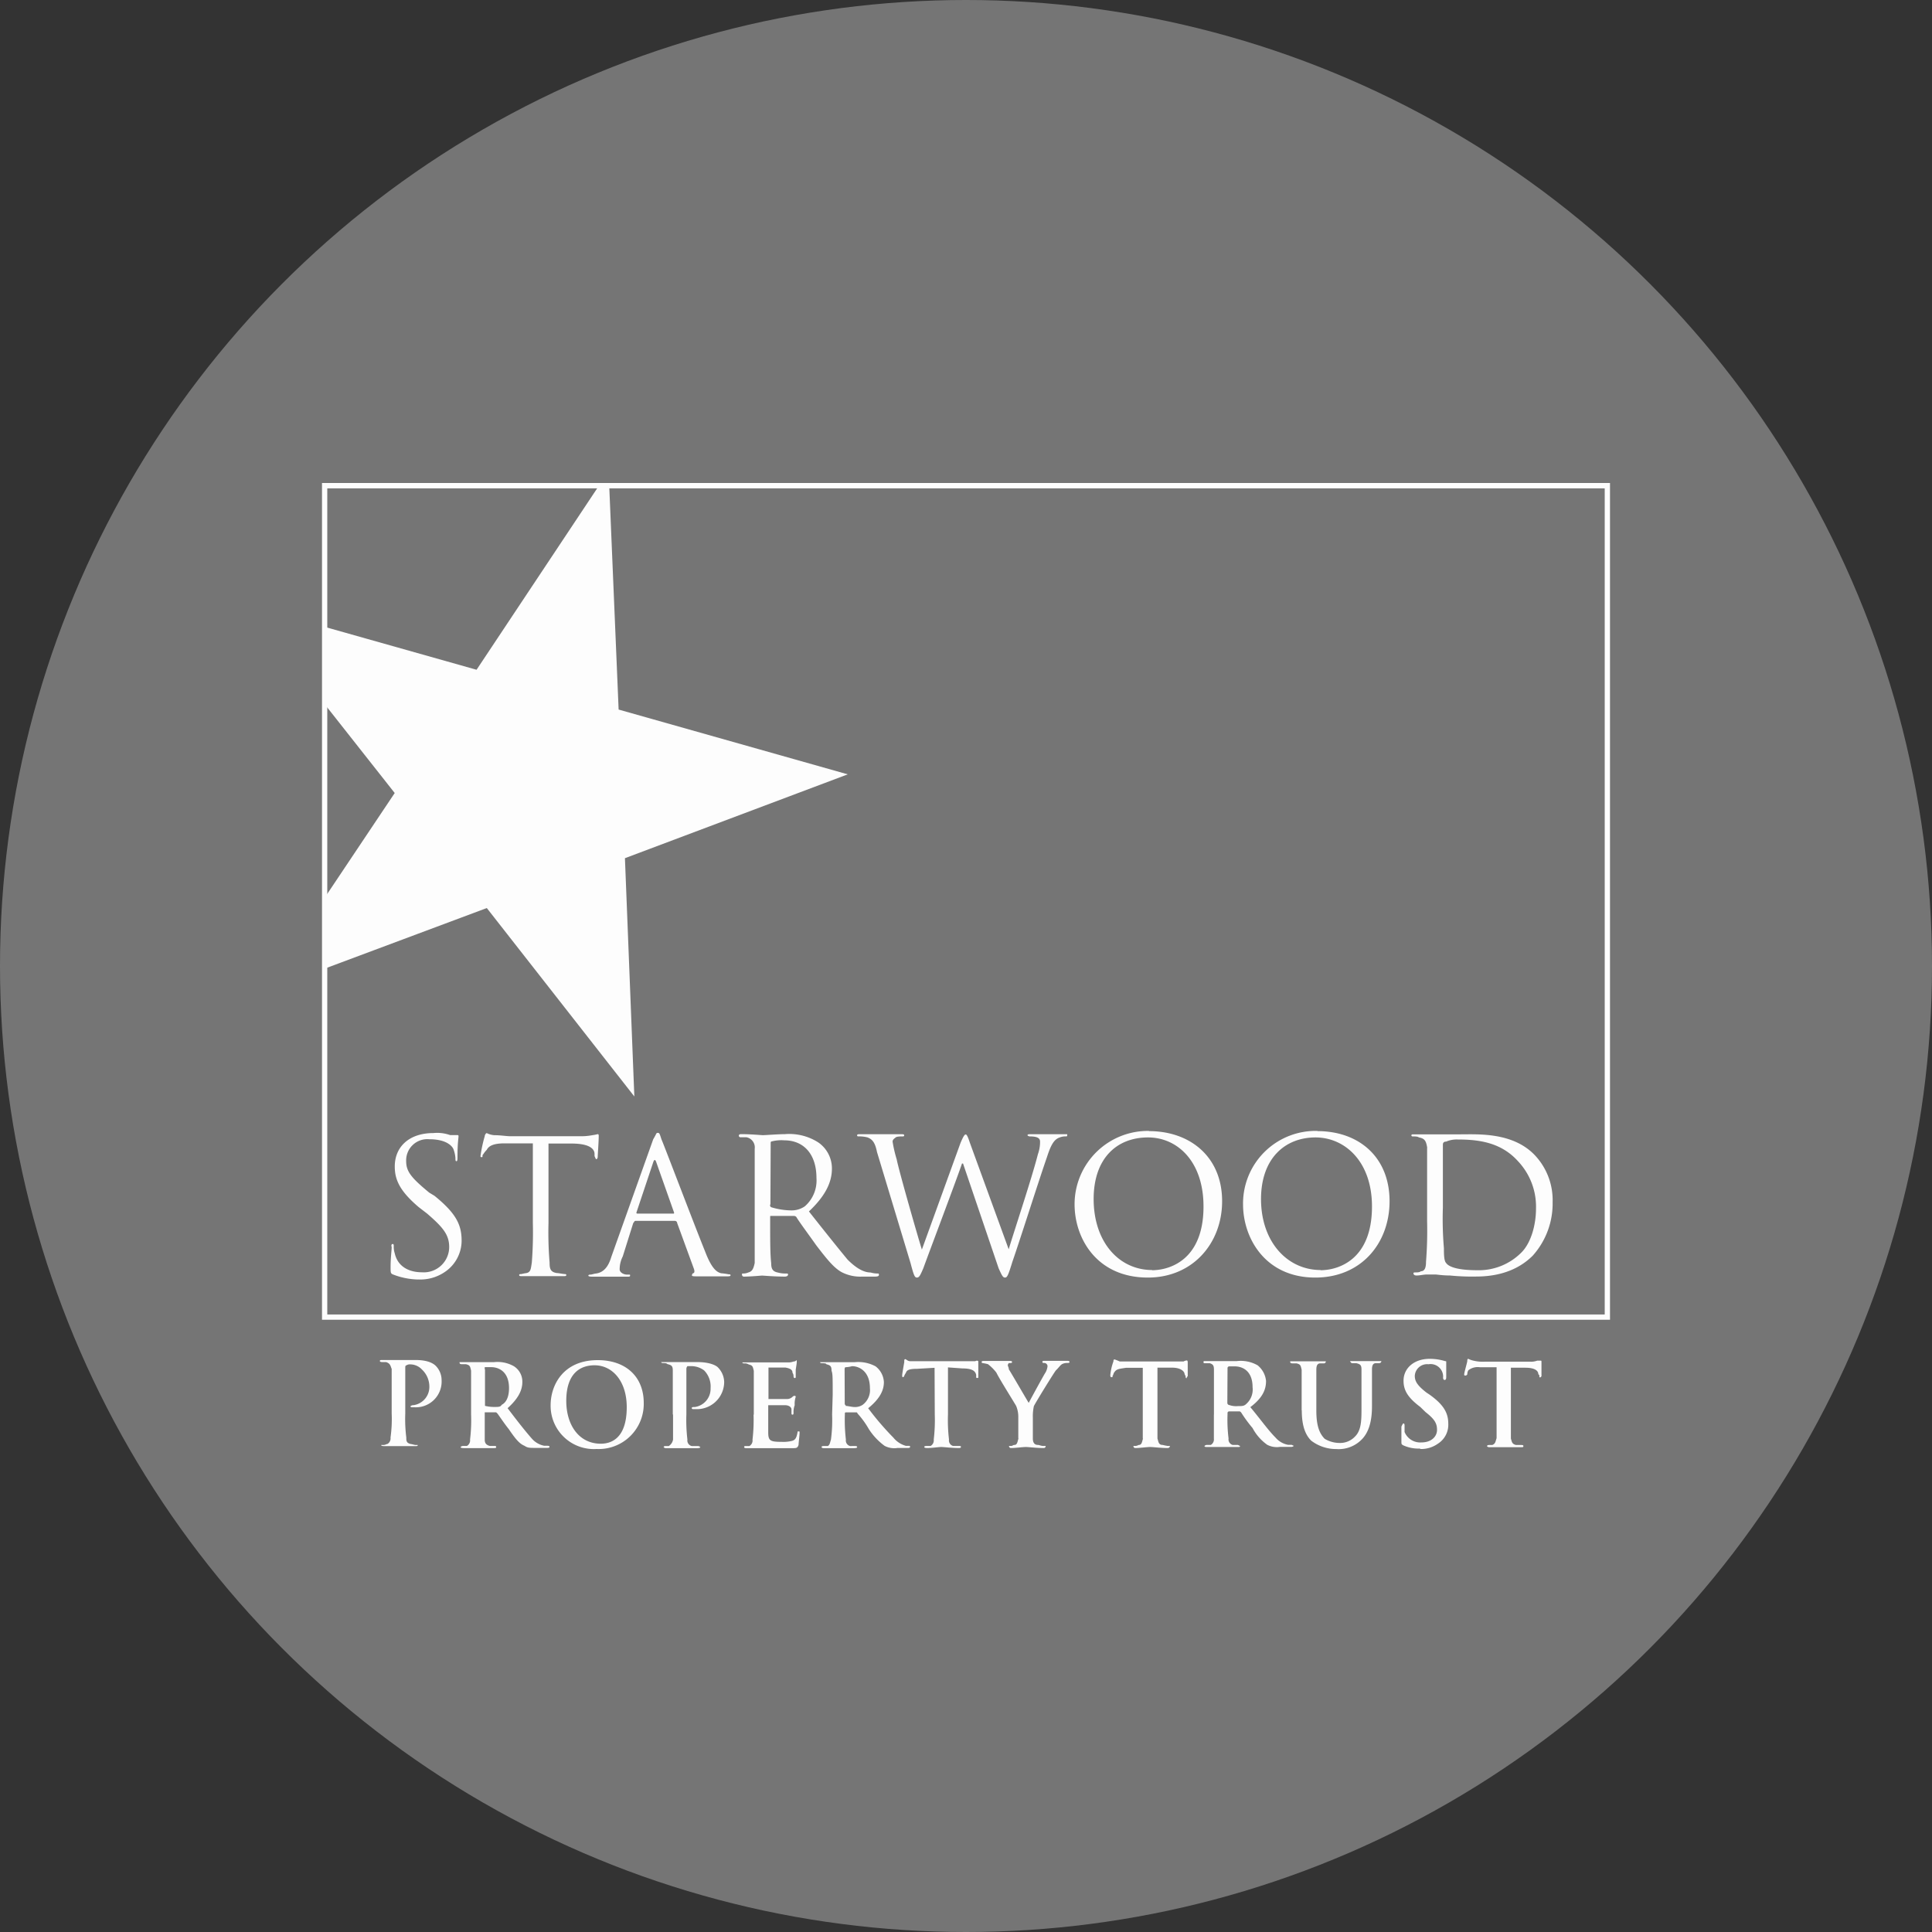 <?xml version='1.0' encoding='utf-8'?>
<svg xmlns="http://www.w3.org/2000/svg" id="Layer_1" data-name="Layer 1" viewBox="0 0 300 300" width="300" height="300"><rect x="0" y="0" width="300" height="300" fill="#333333" stroke="none"/><defs><clipPath id="bz_circular_clip"><circle cx="150.0" cy="150.0" r="150.0" /></clipPath></defs><g clip-path="url(#bz_circular_clip)"><rect x="-1.5" y="-1.5" width="303" height="303" fill="#757575" /><g id="Clip-Path:_Mask" data-name="Clip-Path: Mask"><g id="Mask"><g id="Path_8" data-name="Path 8"><path d="M250,204.93H50V75H250Zm-199.18-.82H249.18V75.83H50.82Z" fill="#fdfdfd" /></g><g id="Path_9" data-name="Path 9"><path d="M64.87,198.67a6.74,6.74,0,0,0,4.39-1.29,5.87,5.87,0,0,0,2.42-4.7c0-2.45-.8-4.23-4.22-7l-.81-.49c-2.76-2.28-3.58-3.26-3.58-4.88a3.29,3.29,0,0,1,3.58-3.41c2.77,0,3.57,1.14,3.73,1.47a4.83,4.83,0,0,1,.34,1.46c0,.32,0,.48.16.48s.16-.32.16-.8c0-2,.16-2.77.16-3.09a.14.14,0,0,0-.16-.16H69.9a6,6,0,0,0-2.6-.32c-3.73,0-6,2.1-6,5.19,0,1.94.66,3.73,3.74,6.33l1.3,1c2.43,2.11,3.41,3.25,3.41,5.19a3.94,3.94,0,0,1-4.23,3.91c-1.94,0-3.74-.82-4.22-2.93a3.28,3.28,0,0,1-.16-1.14c0-.16,0-.32-.16-.32s-.27.16-.16.48c0,.48-.17,1.62-.17,3.09,0,.82,0,1,.33,1.14a11.32,11.32,0,0,0,3.9.8Zm20.3-21.1h3.58c2.76,0,3.57.81,3.57,1.62v.33c.16.32.16.48.33.48a.56.56,0,0,0,.16-.32c0-.33.16-2.44.16-3.25,0-.16,0-.32-.16-.32a7,7,0,0,1-.82.16,9.43,9.43,0,0,1-2.1.16H79.16c-.49,0-1.47-.16-2.43-.16a3.17,3.17,0,0,1-1.14-.32c-.16,0-.32.32-.32.48a21,21,0,0,0-.66,3.09.14.14,0,0,0,.16.16c.16,0,.16,0,.16-.33.18-.16.18-.32.66-.81.32-.65,1.14-1,2.76-1h4.39v12.34a60.39,60.39,0,0,1-.16,6.17c-.16,1-.16,1.47-.82,1.63a7.68,7.68,0,0,0-.81.16c-.22,0-.33,0-.33.16s.16.16.5.16h6.33c.32,0,.48,0,.48-.16a.14.14,0,0,0-.16-.16c-.32,0-1-.16-1.3-.16-1-.16-1.13-.66-1.13-1.63a56.85,56.85,0,0,1-.17-6.17Z" fill="#fdfdfd" /></g><g id="Path_10" data-name="Path 10"><path d="M101.43,176.91c.48-.8.48-1,.64-1,.32,0,.32,0,.64,1,.5,1.14,5.05,13.16,6.83,17.55,1,2.59,1.79,3.09,2.44,3.25a9.52,9.52,0,0,1,1.14.16c.16,0,.32,0,.32.16s-.32.16-.49.16h-4.71c-.48,0-.8,0-.8-.16a.56.56,0,0,1,.16-.32c.16,0,.32-.16.16-.66l-2.61-7.14a.35.35,0,0,0-.32-.33H98.66c-.16,0-.16.17-.33.33L96.7,195.1a4.41,4.41,0,0,0-.48,2c0,.5.64.82,1.14.82h.32c.16,0,.16,0,.16.16s-.16.16-.32.16H92c-.42,0-.64-.05-.64-.16s.11-.16.32-.16.65-.16.81-.16c1.3-.16,2-1.14,2.44-2.61Zm3.08,11.54c.16,0,.16,0,.16-.16l-2.76-7.81q-.24-.72-.48,0l-2.61,7.81a.14.14,0,0,0,.16.16Zm12.68-10.07a1.6,1.6,0,0,0-1.3-1.79h-1l-.17-.16c0-.32.17-.32.49-.32,1.3,0,3.09.16,3.25.16.32,0,2.44-.16,3.41-.16a8.35,8.35,0,0,1,5.2,1.29,4.91,4.91,0,0,1,2.11,4.06c0,2.11-1,4.23-3.57,6.65,2.44,3.09,4.39,5.53,6,7.48,1.62,1.62,2.76,2,3.57,2a3.74,3.74,0,0,0,1.14.16.14.14,0,0,1,.16.16c0,.16,0,.32-.65.32h-1.94a6.34,6.34,0,0,1-3.1-.64c-1.29-.66-2.43-2.12-4.05-4.23-1.14-1.62-2.6-3.57-3.09-4.39a.51.51,0,0,0-.33-.16h-3.57c-.16,0-.16,0-.16.16v.82c0,2.75,0,5,.16,6.33,0,.81.16,1.3,1,1.47a4.56,4.56,0,0,0,1.29.16c.22,0,.33,0,.33.16s-.16.32-.49.32c-1.63,0-3.41-.16-3.57-.16,0,0-1.79.16-2.77.16a.29.29,0,0,1-.32-.32c0-.16,0-.16.16-.16a1.91,1.91,0,0,0,.81-.16c.66-.17.82-.66,1-1.47v-17.7Zm2.44,8.61a.32.32,0,0,0,.16.48,11.06,11.06,0,0,0,3.09.48,3.58,3.58,0,0,0,2.1-.64,5.32,5.32,0,0,0,1.8-4.39c0-3.73-2-5.85-5-5.85a5.87,5.87,0,0,0-1.95.17c-.16,0-.16.16-.16.33Zm37,7c.82-2.76,3.58-11,4.54-14.78a5.59,5.59,0,0,0,.33-1.94c0-.49-.33-.81-1.63-.81a.56.56,0,0,1-.32-.16c0-.18.16-.18.48-.18h5.69c0,.23,0,.34-.16.34a2.38,2.38,0,0,0-1,.16c-1,.32-1.47,1.46-2,3.09-1.3,3.73-4.23,13-5.36,16.23-.65,2.12-.81,2.44-1.14,2.44s-.49-.32-1-1.46l-5.52-16.25h-.16c-1,2.93-5,13.48-6,16.25-.49,1.14-.65,1.46-1,1.46s-.48-.32-1-2.28l-5.2-17.21c-.32-1.62-.81-2-1.46-2.27a5.16,5.16,0,0,0-1.47-.16.16.16,0,0,1-.16-.16c0-.18.16-.18.48-.18h6.35c.32,0,.48,0,.48.18s-.16.16-.32.16-.82,0-1,.16-.48.32-.48.65a20.05,20.05,0,0,0,.64,2.76c.34,1.78,3.42,12.5,3.91,14l6-16.56c.48-1.13.65-1.31.81-1.31s.33.34.65,1.31Zm21.77-18.35c6.49,0,11.37,4.07,11.37,10.88,0,6.51-4.54,11.86-11.53,11.86-8,0-11.38-6.17-11.38-11.36A11.39,11.39,0,0,1,178.44,175.61Zm.48,21.6c2.6,0,8-1.46,8-9.9,0-7-4.06-10.72-8.61-10.72-4.87,0-8.45,3.25-8.45,9.58C169.83,192.84,173.73,197.21,178.92,197.21Zm25.68-21.6c6.49,0,11.21,4.07,11.21,10.88,0,6.51-4.38,11.86-11.53,11.86-7.81,0-11.22-6.17-11.22-11.36A11.27,11.27,0,0,1,204.6,175.61Zm.48,21.6c2.6,0,8-1.46,8-9.9,0-7-4.23-10.72-8.77-10.72-4.73,0-8.46,3.25-8.46,9.58C195.82,192.84,199.89,197.21,205.08,197.21Zm16.58-19c-.17-1-.33-1.46-1.3-1.62-.16-.16-.66-.16-1-.16a.16.16,0,0,1-.16-.16c0-.16.16-.16.32-.16h7.31c2.77,0,8.13-.34,11.54,3.24a10.16,10.16,0,0,1,2.76,7.3,12.11,12.11,0,0,1-3.08,8.29c-1.3,1.3-3.91,3.25-8.78,3.25a34.45,34.45,0,0,1-4.06-.16c-1.14,0-2.11-.16-2.28-.16h-1.29c-.49,0-1.14.16-1.64.16-.32,0-.48-.16-.48-.32s.11-.16.32-.16.66,0,.82-.18c.65,0,.81-.64.81-1.45a62.27,62.27,0,0,0,.17-6.34V178.21Zm2.43,9.26a53.58,53.58,0,0,0,.16,6.33c0,.82,0,1.95.34,2.28.32.49,1.46,1.13,4.87,1.13a9.32,9.32,0,0,0,6.82-2.75c1.47-1.46,2.27-4.23,2.27-6.83a10.28,10.28,0,0,0-2.76-7.31c-2.61-2.92-6-3.41-9.42-3.41a4.13,4.13,0,0,0-1.78.33c-.34,0-.5.16-.5.49v9.74Zm-163.27,25c-.18-.65-.34-.81-.82-1h-.64c-.34,0-.34-.16-.34-.16,0-.16.16-.16.34-.16h5.19c2.12,0,2.92.64,3.24,1a3.15,3.15,0,0,1,.82,2.12,4,4,0,0,1-4.22,4.22H63.9a.16.16,0,0,1-.16-.17.71.71,0,0,1,.49-.16,2.86,2.86,0,0,0,2.44-2.92,3.63,3.63,0,0,0-1.14-2.6,2.5,2.5,0,0,0-1.79-.81,1,1,0,0,0-.65.16c-.11,0-.16.11-.16.32v7.15a23.16,23.16,0,0,0,.16,3.73c0,.5,0,.82.65,1,.16,0,.65.16.81.16h.32c0,.17-.16.17-.32.17H59.68c-.33,0-.5-.06-.5-.17h.34c.32,0,.48-.16.64-.16a1,1,0,0,0,.48-1,20.62,20.62,0,0,0,.18-3.73v-7Z" fill="#fdfdfd" fill-rule="evenodd" /></g><g id="Path_11" data-name="Path 11"><path d="M73.15,219.63a24.68,24.68,0,0,1-.16,3.9,1,1,0,0,1-.49,1h-.65a.56.56,0,0,0-.33.16c0,.11.16.17.49.17h4.72c.16,0,.32,0,.32-.17a.16.16,0,0,0-.16-.16h-.82c-.64-.17-.8-.49-.8-1V219.3h1.62c.16,0,.16,0,.32.16s1,1.47,1.79,2.45c1,1.46,1.62,2.26,2.44,2.59.48.33.8.33,1.78.33H85c.22,0,.33-.06.33-.17s-.11-.16-.33-.16h-.49a3.44,3.44,0,0,1-1.94-1.13c-1-1.14-2.28-2.76-3.75-4.71,1.63-1.46,2.29-2.76,2.29-4.06a2.83,2.83,0,0,0-1.31-2.45,5.14,5.14,0,0,0-3.08-.64H71.36c0,.16,0,.32.32.32h.66c.65.16.65.32.81,1v6.82Zm2.12-7v-.34h1c1.14,0,2.77.66,2.77,3.26,0,1.45-.49,2.27-1.14,2.59-.17.33-.49.33-1.13.33a5.85,5.85,0,0,1-1.46-.17v-5.67ZM92.65,225a7,7,0,0,0,7.31-7.15c0-4.06-2.76-6.65-7.15-6.65-5.36,0-7.31,3.89-7.31,7A6.72,6.72,0,0,0,92.65,225Zm.65-.82c-3.41,0-5.37-2.92-5.37-6.65,0-4.39,2.28-5.53,4.39-5.53,2.76,0,5,2.44,5,6.5,0,5.2-2.76,5.68-4.06,5.68Zm11.21-4.54v3.9a1.5,1.5,0,0,1-.66,1h-.48c-.32,0-.32.16-.32.16s.11.17.32.17h4.87c.33,0,.5-.06.5-.17a.65.65,0,0,0-.34-.16h-1a.89.89,0,0,1-.66-1,25.79,25.79,0,0,1-.16-3.9v-7a.68.68,0,0,1,.16-.5h.82a3.31,3.31,0,0,1,1.78.66,3.57,3.57,0,0,1,1,2.76,2.86,2.86,0,0,1-2.44,2.92c-.32,0-.48,0-.48.17s.16.16.32.16h.32a4.24,4.24,0,0,0,4.39-4.22,3.34,3.34,0,0,0-1-2.29c-.16-.16-1-.8-3.25-.8h-5.53c0,.11.11.16.34.16s.48,0,.64.16c.66.16.82.32.82,1v6.82Zm12.5,0a25.79,25.79,0,0,1-.16,3.9,1,1,0,0,1-.48,1h-.66a.16.16,0,0,0-.16.16c0,.11.11.17.32.17H123c.66,0,.82,0,1-.5,0-.32.16-1.46.16-1.94,0-.16,0-.16-.16-.16s-.16,0-.16.16c-.16.82-.32,1.14-.82,1.3a5.51,5.51,0,0,1-1.62.16c-1.78,0-2.11-.16-2.11-1.46v-4.23h2.61c.64,0,1,.33,1,.66v.64a.16.16,0,0,0,.16.17c.16,0,.16-.17.16-.33a2.92,2.92,0,0,1,.18-1.14,3.47,3.47,0,0,1,.16-1.3.16.16,0,0,0-.16-.16.47.47,0,0,0-.34.16,1.23,1.23,0,0,1-.8.34h-2.93v-4.89h2.61c1,.17,1.12.5,1.12.82a.81.81,0,0,1,.16.49c0,.21.06.32.18.32a.14.14,0,0,0,.16-.16v-1.13c.16-1,.16-1.14.16-1.14v-.32c-.16,0-.16.16-.32.16s-.5.16-.82.16h-7.31c0,.11.11.16.32.16a1,1,0,0,1,.66.16c.64.16.64.32.8,1v6.82Zm12.2,0a23,23,0,0,1-.18,3.9c-.16.48-.16.8-.48,1h-.64c-.23,0-.34.05-.34.16s.18.17.34.17h4.7c.33,0,.49-.06.49-.17s-.11-.16-.32-.16H132a.89.89,0,0,1-.65-1,25.79,25.79,0,0,1-.16-3.9v-.17a.15.15,0,0,1,.16-.16h1.63a.16.16,0,0,1,.16.16,13.5,13.5,0,0,1,1.78,2.45,9.79,9.79,0,0,0,2.44,2.59,3.21,3.21,0,0,0,2,.33h1.63c.22,0,.33-.06.33-.17a.14.14,0,0,0-.16-.16h-.5a3.85,3.85,0,0,1-1.95-1.29,44.14,44.14,0,0,1-3.9-4.55c1.8-1.46,2.44-2.76,2.44-4.06a3.27,3.27,0,0,0-1.3-2.45,5.67,5.67,0,0,0-3.25-.64h-5.36c0,.11.11.16.32.16s.66,0,.66.16c.64.16.8.32.8,1,.18.48.18,1,.18,3.73Zm1.94-7c0-.22.06-.34.16-.34a4.37,4.37,0,0,0,1-.16c1.13,0,2.77.82,2.77,3.41a2.86,2.86,0,0,1-1.14,2.6,2.17,2.17,0,0,1-1.31.33c-.32,0-1-.17-1.3-.17,0-.16-.16-.16-.16-.32Zm14,7a25.57,25.57,0,0,1-.16,3.89,1,1,0,0,1-.49,1h-.64c-.22,0-.34.05-.34.16s.17.16.5.16c.64,0,1.78-.16,2.11-.16.48,0,1.62.16,2.76.16.21,0,.32-.05.32-.16s0-.16-.32-.16H148a.89.89,0,0,1-.64-1,25.57,25.57,0,0,1-.16-3.89v-7.31l2.26.16c1.64,0,2,.48,2.12,1v.16c0,.32,0,.32.16.32s.17,0,.17-.16v-2.44c-.11-.11-.27-.11-.49,0H141.39c-.49,0-.66-.32-.82-.32s-.16.16-.16.48c0,0-.32,1.8-.32,2s0,.32.16.32l.16-.16c0-.16.16-.32.32-.66s.66-.48,1.64-.48l2.75-.16Zm13,3.73c-.17.49-.17,1-.65,1-.16,0-.32.16-.48.16h-.34a.3.3,0,0,0,.34.32c.64,0,1.78-.16,2.27-.16s1.62.16,2.76.16a.29.29,0,0,0,.32-.32H162c-.32,0-.64-.16-.82-.16-.64,0-.8-.49-.8-1v-3.25a7.33,7.33,0,0,1,.16-1.78c.32-.65,2.92-4.87,3.4-5.53.5-.48.66-.8,1-1a1.72,1.72,0,0,1,.82-.17c.22,0,.32-.05.32-.16s-.16-.17-.32-.17h-3.58c-.16,0-.32,0-.32.17s.16.16.32.16a.52.52,0,0,1,.48.49,2.49,2.49,0,0,1-.32,1c-.32.48-2.43,4.37-2.6,4.71-.32-.5-2.75-4.71-3.09-5.21,0-.32-.16-.48-.16-.64a.6.6,0,0,1,.16-.33c.34,0,.5,0,.5-.16s-.16-.17-.34-.17h-4.05c-.16,0-.33,0-.33.17s.17.16.17.16a6.81,6.81,0,0,1,.81.17,7,7,0,0,1,1.3,1.3c.48,1,2.92,4.87,3.08,5.19a4.36,4.36,0,0,1,.33,1.78v3.25Zm19.34,0c-.17.49-.17,1-.66,1a1.61,1.61,0,0,1-.48.16H176a.29.29,0,0,0,.32.32c.64,0,1.78-.16,2.27-.16s1.62.16,2.76.16a.34.34,0,0,0,.32-.32h-.32a6.93,6.93,0,0,1-.8-.16c-.66,0-.66-.49-.82-1v-11H182c1.46,0,1.94.66,1.94,1l.16.32c0,.16,0,.32.16.32a.48.48,0,0,1,.17-.32v-1.95c0-.33,0-.49-.17-.49a1.24,1.24,0,0,0-.48.16h-9.91a7.34,7.34,0,0,0-.81-.32c-.11,0-.17.1-.17.32a8.35,8.35,0,0,0-.48,2.12c0,.21.05.32.16.32s.27,0,.16-.16c.16-.16.16-.48.33-.64.33-.5.81-.5,1.79-.66h2.6v11Zm11-3.73v3.73a1,1,0,0,1-.48,1h-.66a.56.56,0,0,0-.32.16c0,.11.11.16.32.16h4.88c.22,0,.32,0,.32-.16l-.32-.16h-.82a.89.89,0,0,1-.64-1,23.3,23.3,0,0,1-.16-3.73v-.32l.16-.16h1.62c.16,0,.16,0,.33.16a21.75,21.75,0,0,0,1.78,2.43,7.49,7.49,0,0,0,2.28,2.6,3.27,3.27,0,0,0,2,.32h1.78a.51.51,0,0,0,.34-.16l-.34-.16H200a3.39,3.39,0,0,1-1.95-1.14c-1.14-1.14-2.28-2.77-3.9-4.71,1.94-1.46,2.44-2.76,2.44-4.07a3.58,3.58,0,0,0-1.3-2.42,5.3,5.3,0,0,0-3.25-.66H187.2c-.32,0-.32,0-.32.17s.1.16.32.16h.66c.48.17.64.33.64,1v7Zm2.12-7.15a.28.28,0,0,1,.32-.32h.81c1.14,0,2.76.64,2.76,3.24a3,3,0,0,1-1,2.61c-.33.32-.65.32-1.3.32a3.2,3.2,0,0,1-1.3-.16.35.35,0,0,1-.32-.33ZM202.14,219c0,2.6.66,3.91,1.47,4.71a6.4,6.4,0,0,0,3.9,1.3,5,5,0,0,0,3.74-1.3c1.46-1.3,1.79-3.41,1.79-5.35v-5.69c0-.66.16-1,.64-1h.5a.34.34,0,0,0,.32-.32h-4.87c.11.21.21.32.32.32h.64c.66.16.82.32.82,1v6c0,1.78,0,3.41-1,4.39a3.17,3.17,0,0,1-2.44,1,4.5,4.5,0,0,1-2.27-.64c-.81-.82-1.3-2-1.3-4.39v-6.33c0-.66.16-1,.65-1h.49a.29.29,0,0,0,.33-.32h-5.53c0,.16,0,.32.32.32h.66c.64.16.64.32.8,1V219Zm18.37,6a4.48,4.48,0,0,0,2.76-.82,3.48,3.48,0,0,0,1.62-3.08c0-1.63-.64-2.93-2.92-4.55l-.48-.32c-1.47-1.14-1.8-1.79-1.8-2.6a1.91,1.91,0,0,1,2.12-1.79,1.95,1.95,0,0,1,2.27,2.12.41.41,0,0,0,.17.32c.32,0,.32-.16.32-.65v-2.11c0-.16,0-.16-.16-.16A8.05,8.05,0,0,0,222,211c-2.44,0-4.06,1.46-4.06,3.4,0,1.47.65,2.61,2.6,4.07l.82.8c1.46,1.14,1.78,1.79,1.78,2.77s-.82,1.94-2.44,1.94a2.63,2.63,0,0,1-2.6-1.62v-1c0-.22-.06-.33-.16-.33s-.17.16-.33.49v2.27c0,.48,0,.48.33.66a5.77,5.77,0,0,0,2.6.48Zm11.86-1.62c-.16.48-.16.8-.65,1h-.49c-.33,0-.33.18-.33.18s.11.16.33.16h5c.21,0,.32,0,.32-.16s-.11-.18-.32-.18h-.82c-.64-.16-.64-.48-.8-1v-11h2.26c1.47,0,2,.48,2,1l.16.16c0,.34,0,.34.16.34l.17-.17v-2.11c0-.32,0-.32-.17-.32h-.49a2.74,2.74,0,0,1-1.13.16h-7a6.07,6.07,0,0,1-1.78-.16A3.27,3.27,0,0,1,228,211c-.11,0-.16.1-.16.32s-.48,1.78-.48,2.1c0,.11,0,.17.16.17s.16,0,.32-.17a1.21,1.21,0,0,1,.16-.64,2.37,2.37,0,0,1,1.78-.48h2.61v11ZM131.64,120.24,96.06,110.18,94.6,75.42H93L74,104,50.41,97.34v12l10.88,13.8L50.41,139.41v11L75.59,141,98.5,170.26l-1.46-37Z" fill="#fdfdfd" fill-rule="evenodd" /></g></g></g></g></svg>